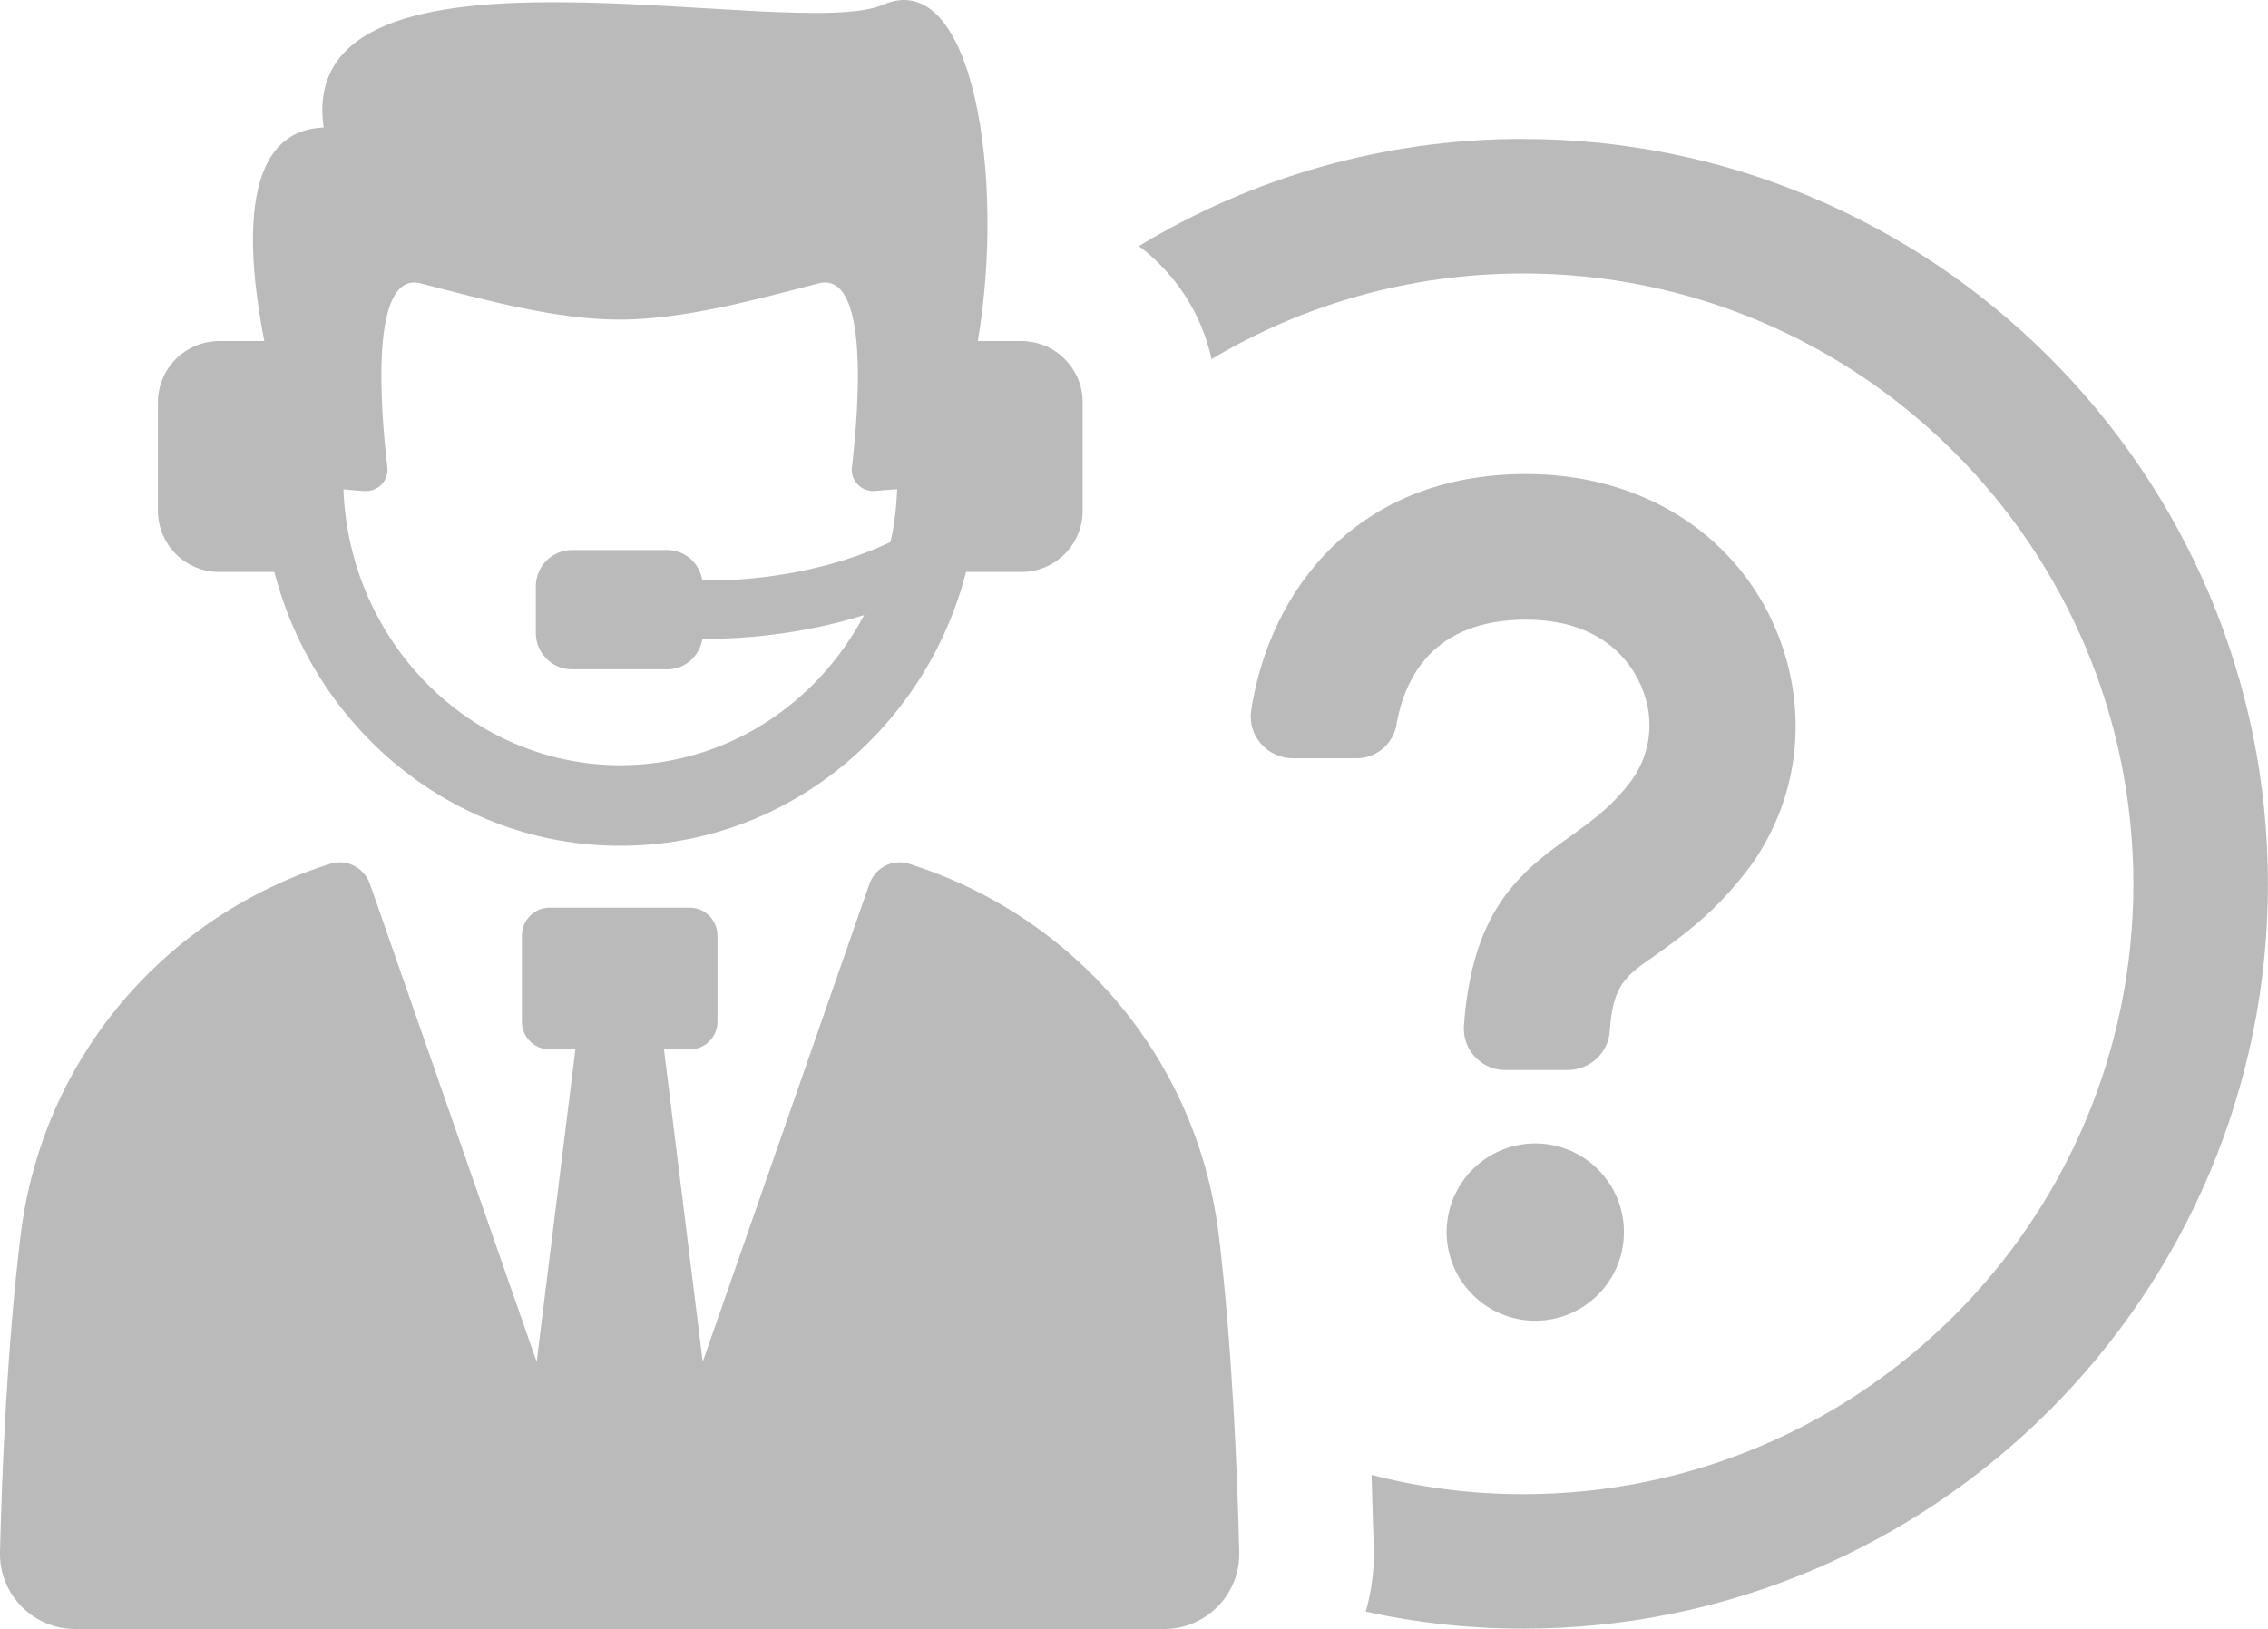 <svg xmlns="http://www.w3.org/2000/svg" id="Layer_2" data-name="Layer 2" viewBox="0 0 334.75 240.49"><defs><style>      .cls-1 {        fill: #bababa;      }    </style></defs><g id="Layer_1-2" data-name="Layer 1"><g><path class="cls-1" d="M224.82,20.51c-20.71,0-40.17,5.76-56.72,15.82,5.36,4.04,9.26,9.93,10.72,16.68,13.43-8.01,29.19-12.64,45.99-12.64,49.7,0,90.07,40.44,90.07,90.14s-40.37,90.07-90.07,90.07c-7.74,0-15.22-.99-22.37-2.85.13,3.97.2,7.61.33,10.92.07,3.18-.33,6.29-1.19,9.27,7.48,1.65,15.22,2.51,23.23,2.51,60.62,0,109.93-49.3,109.93-109.92s-49.3-109.99-109.93-109.99Z"></path><path class="cls-1" d="M134.03,127.47c-2.38-.68-4.9.68-5.72,3.07l-24.59,70.5-5.72-46.12h3.82c2.25,0,4.08-1.84,4.08-4.09v-12.67c0-2.32-1.84-4.16-4.08-4.16h-20.71c-2.25,0-4.08,1.84-4.08,4.16v12.67c0,2.25,1.84,4.09,4.08,4.09h3.82l-5.72,46.12-24.59-70.5c-.82-2.38-3.34-3.75-5.72-3.07-24.18,7.56-42.57,28.34-45.84,54.77C1.03,198.84.28,217.49,0,229.12c-.15,6.25,4.88,11.37,11.13,11.37h160.65c6.25,0,11.28-5.12,11.13-11.37-.28-11.62-1.03-30.28-3.03-46.87-3.27-26.43-21.66-47.21-45.84-54.77Z"></path><path class="cls-1" d="M32.35,84.44h8.15c5.99,23.23,26.58,40.42,51.05,40.42s45.05-17.19,51.04-40.42h8.16c5,0,9.05-4.05,9.05-9.05v-15.99c0-5-4.05-9.05-9.05-9.05h-6.43c4.11-23.99-.67-55.44-13.98-49.65-13.36,5.81-86.97-12.85-82.57,18.13-12.72.46-11.23,18.8-8.76,31.52h-6.65c-5,0-9.05,4.05-9.05,9.05v15.99c0,5,4.05,9.05,9.05,9.05ZM53.75,72.48c2,.17,3.65-1.51,3.42-3.49-1.02-8.71-2.63-29.11,4.95-27.15,9.61,2.49,20.02,5.34,29.33,5.34s19.72-2.85,29.34-5.34c7.58-1.97,5.97,18.44,4.95,27.15-.23,1.99,1.43,3.66,3.42,3.49l3.26-.27c-.1,2.67-.42,5.28-.98,7.81-8.56,4.09-18.87,5.68-26.75,5.68h-1.02c-.42-2.53-2.52-4.5-5.17-4.5h-14.07c-2.95,0-5.34,2.39-5.34,5.35v6.91c0,2.95,2.39,5.35,5.34,5.35h14.07c2.65,0,4.75-1.97,5.17-4.5h1.02c3.61,0,12.95-.39,22.85-3.51-6.94,13.2-20.47,22.17-35.98,22.17-22.05,0-40.03-18.13-40.87-40.73l3.07.26Z"></path><path class="cls-1" d="M206.14,106.81c1.21-6.76,5.41-15.33,19.1-15.33,10.53,0,14.89,5.57,16.55,8.87,2.56,4.96,2.1,10.53-.9,14.75-3.01,4.05-5.87,6.01-9.17,8.42-7.98,5.57-14.44,11.43-15.64,27.83-.3,3.6,2.56,6.61,6.01,6.61h9.33c3.16,0,5.87-2.41,6.16-5.57.45-6.92,2.26-8.27,6.62-11.28,3.76-2.7,9.02-6.32,14.14-13.23,7.82-10.83,8.87-24.97,2.7-37.29-6.62-12.94-19.85-20.61-35.79-20.61-24.97,0-37.9,17.14-40.6,35.04-.46,3.6,2.4,6.92,6.16,6.92h9.47c2.86,0,5.42-2.12,5.87-5.13Z"></path><path class="cls-1" d="M226.6,168.8c-7.22,0-13.08,5.88-13.08,13.09s5.86,13.09,13.08,13.09,13.09-5.86,13.09-13.09-5.87-13.09-13.09-13.09Z"></path></g></g></svg>